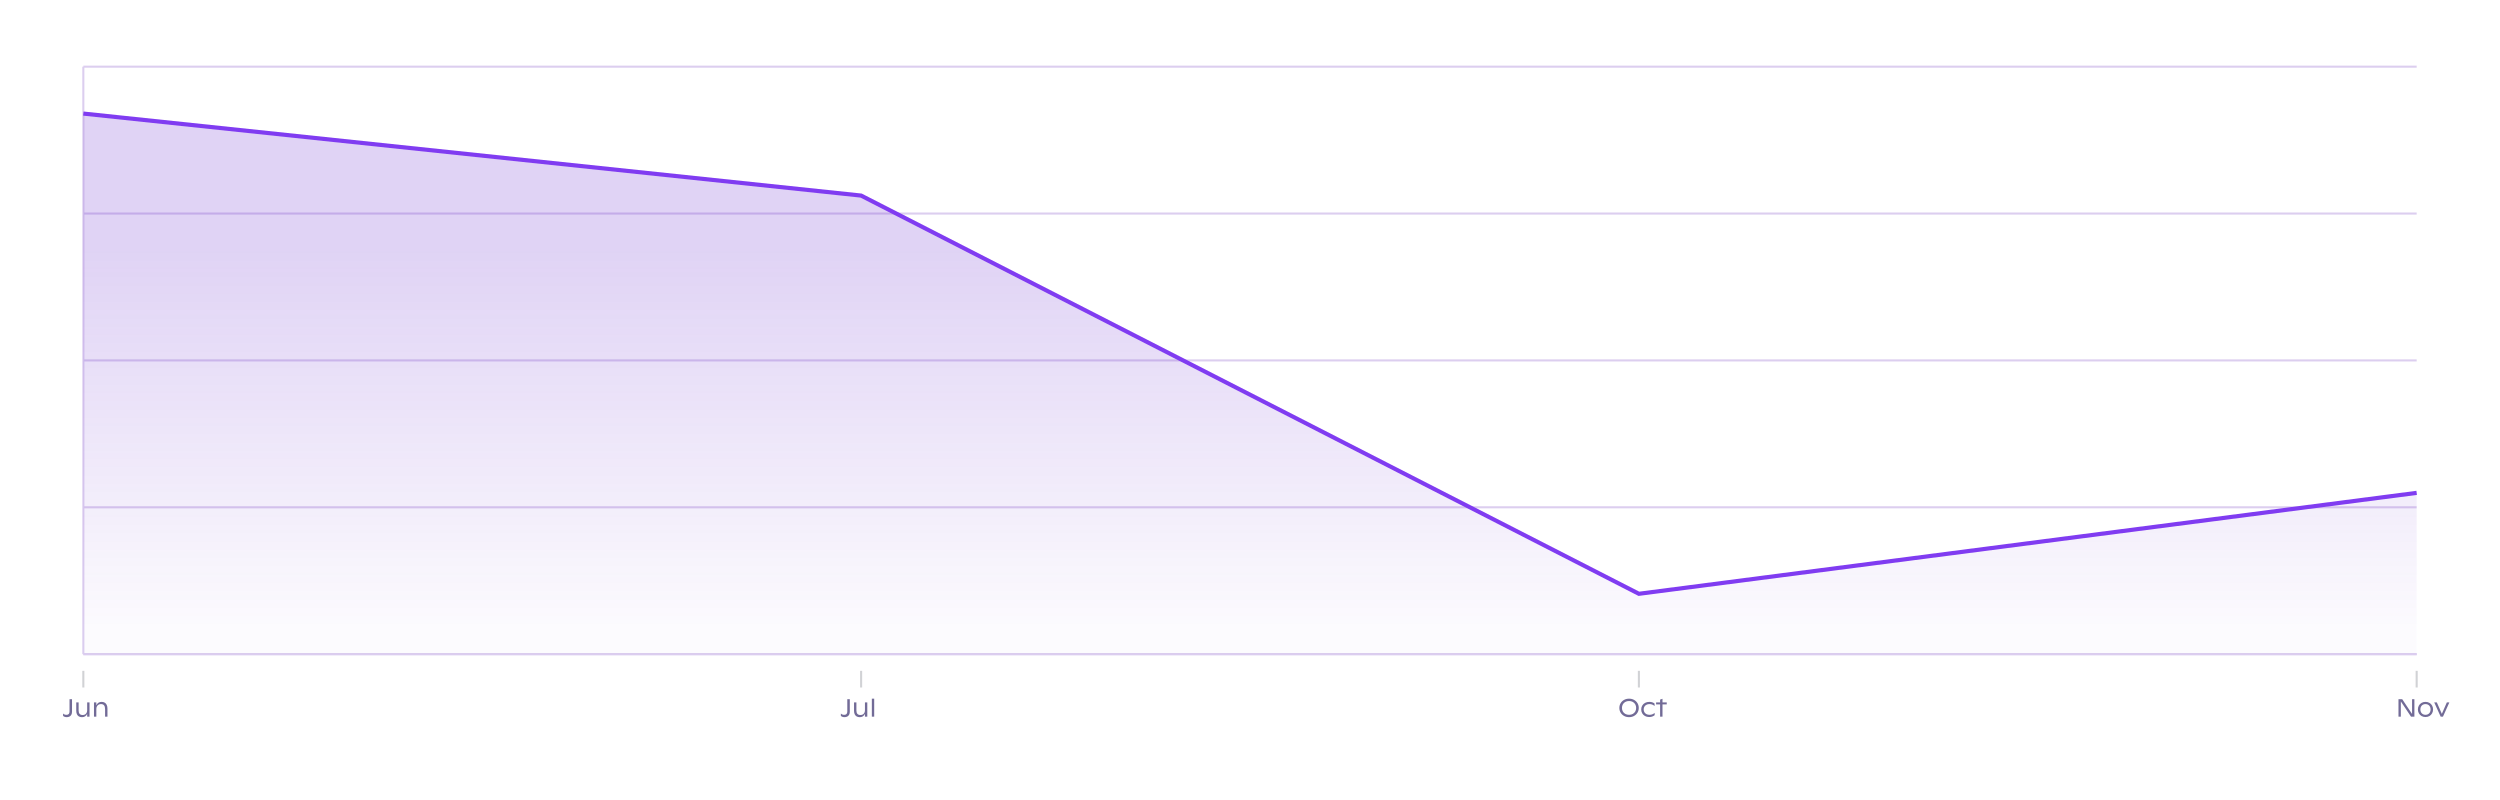 <svg xmlns="http://www.w3.org/2000/svg" preserveAspectRatio="none" class="recharts-surface" width="100%" height="384" style="width:100%;height:100%" viewBox="0 0 1200 384"><title></title><desc></desc><defs><clipPath id="recharts565651-clip"><rect x="40" y="32" height="282" width="1120"></rect></clipPath></defs><defs><linearGradient id="colorUv" x1="0" y1="0" x2="0" y2="1"><stop offset="25%" stop-color="#6222CC" stop-opacity="1"></stop><stop offset="95%" stop-color="#6222CC" stop-opacity="0.1"></stop></linearGradient></defs><g class="recharts-cartesian-grid"><g class="recharts-cartesian-grid-horizontal"><line stroke="#dcceef" fill="none" x="40" y="32" width="1120" height="282" x1="40" y1="314" x2="1160" y2="314"></line><line stroke="#dcceef" fill="none" x="40" y="32" width="1120" height="282" x1="40" y1="243.5" x2="1160" y2="243.5"></line><line stroke="#dcceef" fill="none" x="40" y="32" width="1120" height="282" x1="40" y1="173" x2="1160" y2="173"></line><line stroke="#dcceef" fill="none" x="40" y="32" width="1120" height="282" x1="40" y1="102.5" x2="1160" y2="102.5"></line><line stroke="#dcceef" fill="none" x="40" y="32" width="1120" height="282" x1="40" y1="32" x2="1160" y2="32"></line></g></g><g class="recharts-layer recharts-cartesian-axis recharts-yAxis yAxis"><line orientation="left" width="60" height="282" stroke="#dcceef" x="-20" y="32" class="recharts-cartesian-axis-line" fill="none" x1="40" y1="32" x2="40" y2="314"></line><g class="recharts-cartesian-axis-ticks"><g class="recharts-layer recharts-cartesian-axis-tick"><g></g></g><g class="recharts-layer recharts-cartesian-axis-tick"><g></g></g><g class="recharts-layer recharts-cartesian-axis-tick"><g></g></g><g class="recharts-layer recharts-cartesian-axis-tick"><g></g></g><g class="recharts-layer recharts-cartesian-axis-tick"><g></g></g></g></g><g class="recharts-layer recharts-cartesian-axis recharts-xAxis xAxis"><line orientation="bottom" width="1120" height="30" stroke="#dcceef" x="40" y="314" class="recharts-cartesian-axis-line" fill="none" x1="40" y1="314" x2="1160" y2="314"></line><g class="recharts-cartesian-axis-ticks"><g class="recharts-layer recharts-cartesian-axis-tick"><g transform="translate(40,322)" height="30"><line x1="0" y1="0" x2="0" y2="8" stroke="#D1D2D5"></line><path d="M-7.98 22.24Q-8.52 22.24-8.99 22.07Q-9.46 21.89-9.72 21.63L-9.72 21.63L-9.72 20.48Q-9.43 20.77-9.04 20.95Q-8.64 21.12-8.08 21.12L-8.08 21.12Q-7.41 21.12-7.02 20.74Q-6.63 20.35-6.63 19.56L-6.63 19.56L-6.63 13.60L-5.43 13.60L-5.43 19.62Q-5.43 20.48-5.75 21.07Q-6.07 21.66-6.65 21.95Q-7.23 22.24-7.98 22.24L-7.98 22.24ZM1.84 15.16L2.97 15.16L2.97 22L1.84 22L1.84 20.64Q1.48 21.46 0.83 21.86Q0.19 22.25-0.64 22.25L-0.64 22.25Q-1.51 22.25-2.13 21.90Q-2.75 21.55-3.07 20.86Q-3.40 20.18-3.40 19.19L-3.40 19.19L-3.40 15.16L-2.26 15.16L-2.26 19.07Q-2.26 20.14-1.76 20.68Q-1.26 21.21-0.30 21.21L-0.30 21.21Q0.35 21.21 0.84 20.92Q1.32 20.63 1.58 20.13Q1.84 19.62 1.84 18.95L1.84 18.95L1.84 15.16ZM8.81 14.90Q9.67 14.90 10.29 15.28Q10.92 15.67 11.25 16.40Q11.58 17.14 11.58 18.16L11.58 18.16L11.58 22L10.44 22L10.44 18.44Q10.44 17.17 9.96 16.57Q9.48 15.96 8.46 15.96L8.46 15.96Q7.76 15.96 7.26 16.27Q6.76 16.58 6.50 17.11Q6.24 17.63 6.24 18.29L6.24 18.29L6.24 22L5.11 22L5.11 15.16L6.24 15.16L6.24 16.56Q6.98 14.90 8.81 14.90L8.81 14.90Z" fill="#726b97"/></g></g><g class="recharts-layer recharts-cartesian-axis-tick"><g transform="translate(413.333,322)" height="30"><line x1="0" y1="0" x2="0" y2="8" stroke="#D1D2D5"></line><path d="M-7.98 22.24Q-8.52 22.24-8.99 22.07Q-9.46 21.89-9.72 21.63L-9.72 21.63L-9.72 20.48Q-9.43 20.77-9.04 20.95Q-8.64 21.12-8.08 21.12L-8.08 21.12Q-7.41 21.12-7.02 20.74Q-6.63 20.35-6.63 19.56L-6.63 19.56L-6.63 13.60L-5.43 13.60L-5.43 19.62Q-5.43 20.48-5.75 21.07Q-6.07 21.66-6.65 21.95Q-7.23 22.24-7.98 22.24L-7.98 22.24ZM1.84 15.16L2.97 15.16L2.97 22L1.84 22L1.84 20.64Q1.48 21.46 0.83 21.86Q0.19 22.25-0.64 22.25L-0.64 22.25Q-1.51 22.25-2.13 21.90Q-2.75 21.55-3.07 20.86Q-3.40 20.18-3.40 19.19L-3.40 19.19L-3.40 15.16L-2.26 15.16L-2.26 19.07Q-2.26 20.14-1.76 20.68Q-1.26 21.21-0.30 21.21L-0.30 21.21Q0.35 21.21 0.84 20.92Q1.32 20.63 1.58 20.13Q1.84 19.62 1.84 18.95L1.84 18.95L1.84 15.16ZM5.15 22L5.15 13.36L6.28 13.36L6.28 22L5.15 22Z" fill="#726b97"/></g></g><g class="recharts-layer recharts-cartesian-axis-tick"><g transform="translate(786.667,322)" height="30"><line x1="0" y1="0" x2="0" y2="8" stroke="#D1D2D5"></line><path d="M-4.71 22.24Q-6.05 22.24-7.12 21.65Q-8.18 21.06-8.78 20.05Q-9.38 19.03-9.38 17.80L-9.38 17.80Q-9.38 16.57-8.78 15.55Q-8.18 14.54-7.12 13.95Q-6.05 13.36-4.71 13.36L-4.71 13.36Q-3.38 13.36-2.32 13.95Q-1.26 14.54-0.66 15.55Q-0.06 16.57-0.06 17.80L-0.06 17.80Q-0.06 19.03-0.66 20.05Q-1.26 21.06-2.32 21.65Q-3.38 22.24-4.71 22.24L-4.71 22.24ZM-4.71 21.11Q-3.70 21.11-2.93 20.68Q-2.15 20.25-1.73 19.50Q-1.31 18.74-1.31 17.80L-1.31 17.80Q-1.31 16.86-1.73 16.11Q-2.15 15.35-2.93 14.92Q-3.70 14.49-4.71 14.49L-4.71 14.49Q-5.73 14.49-6.51 14.92Q-7.29 15.35-7.71 16.11Q-8.13 16.86-8.13 17.80L-8.13 17.80Q-8.13 18.74-7.71 19.50Q-7.29 20.25-6.51 20.68Q-5.73 21.11-4.71 21.11L-4.71 21.11ZM4.95 22.18Q3.81 22.18 2.94 21.70Q2.06 21.22 1.59 20.39Q1.11 19.56 1.11 18.53L1.11 18.53Q1.11 17.51 1.60 16.68Q2.08 15.85 2.97 15.37Q3.86 14.90 5.01 14.90L5.01 14.90Q5.87 14.90 6.48 15.12Q7.09 15.35 7.53 15.72L7.53 15.72L7.53 16.90Q6.50 15.96 5.08 15.96L5.08 15.96Q4.24 15.96 3.61 16.30Q2.97 16.63 2.64 17.21Q2.30 17.79 2.30 18.52L2.30 18.52Q2.30 19.26 2.63 19.84Q2.97 20.43 3.61 20.77Q4.25 21.11 5.14 21.11L5.14 21.11Q5.84 21.11 6.46 20.86Q7.09 20.61 7.57 20.20L7.57 20.20L7.57 21.29Q7.00 21.73 6.37 21.96Q5.73 22.18 4.95 22.18L4.95 22.18ZM13.37 15.16L13.37 16.11L11.33 16.11L11.33 22L10.18 22L10.18 16.11L8.26 16.11L8.26 15.16L10.18 15.16L10.18 13.80L11.33 13.42L11.33 15.16L13.37 15.16Z" fill="#726b97"/></g></g><g class="recharts-layer recharts-cartesian-axis-tick"><g transform="translate(1160,322)" height="30"><line x1="0" y1="0" x2="0" y2="8" stroke="#D1D2D5"></line><path d="M-2.21 13.60L-1.09 13.60L-1.09 22L-2.71 22L-7.60 14.68L-7.60 22L-8.73 22L-8.73 13.60L-6.95 13.60L-2.21 20.71L-2.21 13.60ZM4.23 22.18Q3.17 22.18 2.34 21.70Q1.51 21.21 1.05 20.38Q0.59 19.54 0.59 18.53L0.59 18.53Q0.59 17.51 1.05 16.68Q1.51 15.85 2.34 15.38Q3.17 14.90 4.23 14.90L4.23 14.90Q5.31 14.90 6.13 15.38Q6.96 15.85 7.41 16.68Q7.87 17.51 7.87 18.53L7.87 18.53Q7.87 19.55 7.41 20.38Q6.96 21.21 6.13 21.70Q5.30 22.18 4.23 22.18L4.23 22.18ZM4.23 21.11Q4.98 21.11 5.54 20.78Q6.10 20.44 6.39 19.86Q6.69 19.27 6.69 18.53L6.69 18.53Q6.69 17.79 6.39 17.20Q6.10 16.62 5.54 16.29Q4.98 15.96 4.23 15.96L4.23 15.96Q3.48 15.96 2.93 16.29Q2.37 16.62 2.07 17.20Q1.77 17.79 1.77 18.53L1.77 18.53Q1.77 19.27 2.07 19.86Q2.37 20.44 2.93 20.78Q3.49 21.11 4.23 21.11L4.23 21.11ZM14.48 15.16L15.69 15.16L12.62 22L11.52 22L8.43 15.16L9.68 15.16L12.08 20.66L14.48 15.16Z" fill="#726b97"/></g></g></g></g><g class="recharts-layer recharts-area"><g class="recharts-layer"><path stroke-width="2" fill-opacity="0.2" fill="url(#colorUv)" width="1120" height="282" stroke="none" class="recharts-curve recharts-area-area" d="M40,54.515L413.333,93.877L786.667,285.023L1160,236.573L1160,314L786.667,314L413.333,314L40,314Z"></path><path stroke="#803CF1" stroke-width="2" fill-opacity="0.2" fill="none" width="1120" height="282" class="recharts-curve recharts-area-curve" d="M40,54.515L413.333,93.877L786.667,285.023L1160,236.573"></path></g></g></svg>